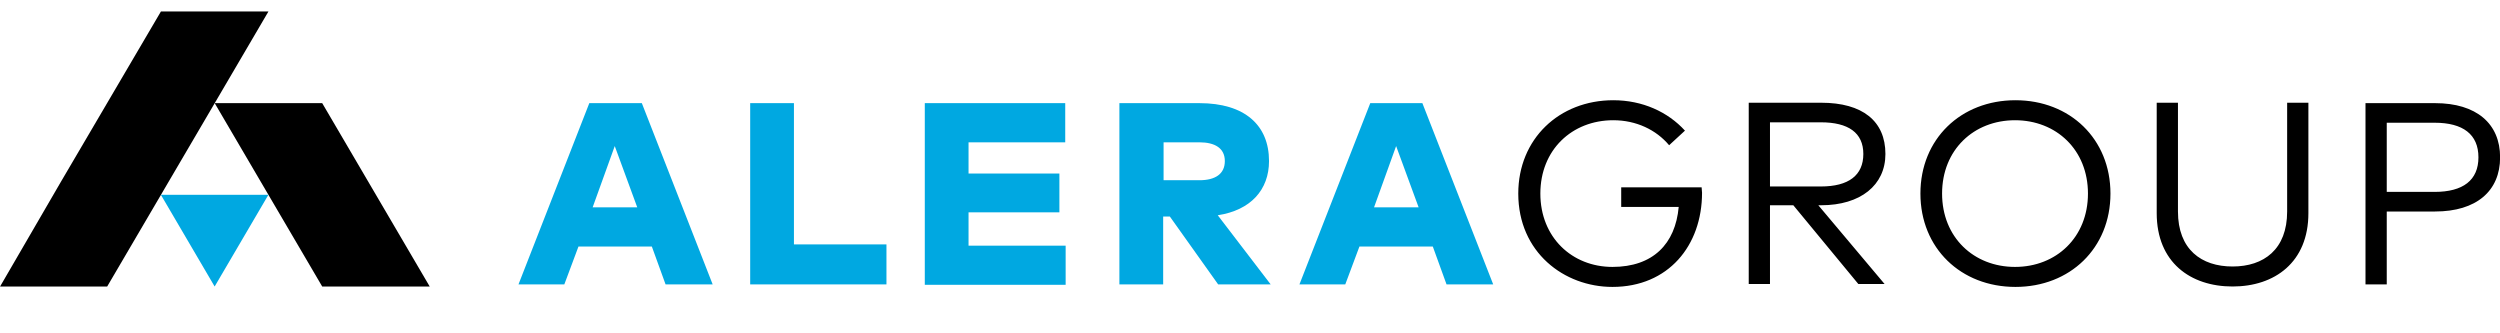 <svg width="120" height="16" viewBox="0 0 120 16" fill="none" xmlns="http://www.w3.org/2000/svg">
<g clip-path="url(#clip0_18706_18805)">
<g clip-path="url(#clip1_18706_18805)">
<path d="M28.447 9.952H30.588L29.508 7.011L28.447 9.952ZM31.948 13.652L31.288 11.832H27.767L27.087 13.652H24.887L28.287 4.951H30.808L34.208 13.652H31.948ZM36.009 13.652V4.951H38.109V11.732H42.55V13.652H36.009ZM44.39 13.652V4.951H51.131V6.831H46.49V8.331H50.851V10.192H46.49V11.792H51.151V13.672H44.39V13.652ZM55.852 6.831V8.651H57.572C58.332 8.651 58.792 8.351 58.792 7.731C58.792 7.111 58.312 6.831 57.572 6.831H55.852ZM57.572 4.951C59.752 4.951 60.913 6.011 60.913 7.731C60.913 9.111 60.033 10.092 58.452 10.332L60.993 13.652H58.472L56.152 10.392H55.832V13.652H53.731V4.951H57.572ZM67.014 7.011L68.094 9.952H65.954L67.014 7.011ZM65.773 4.951L62.373 13.652H64.573L65.253 11.832H68.774L69.434 13.652H71.674L68.274 4.951H65.773Z" fill="#00A8E1"/>
<path d="M80.878 6.271L80.118 6.971C79.498 6.231 78.538 5.771 77.438 5.771C75.457 5.771 73.937 7.191 73.937 9.291C73.937 11.392 75.457 12.812 77.398 12.812C79.338 12.812 80.418 11.712 80.578 9.932H77.818V8.991H81.678C81.678 9.071 81.698 9.171 81.698 9.251C81.698 11.792 80.078 13.772 77.398 13.772C75.077 13.772 72.877 12.112 72.877 9.291C72.877 6.671 74.837 4.811 77.438 4.811C78.838 4.811 80.058 5.371 80.878 6.271ZM87.399 5.871C88.72 5.871 89.44 6.371 89.44 7.391C89.44 8.411 88.74 8.951 87.399 8.951H84.959V5.871H87.399ZM83.939 4.931V13.632H84.959V9.852H86.079L89.2 13.632H90.46L87.279 9.852H87.419C89.3 9.852 90.5 8.891 90.5 7.391C90.5 5.811 89.4 4.931 87.419 4.931H83.939ZM93.22 9.291C93.22 7.191 94.741 5.771 96.721 5.771C98.701 5.771 100.222 7.191 100.222 9.291C100.222 11.392 98.701 12.812 96.721 12.812C94.741 12.812 93.22 11.392 93.22 9.291ZM101.302 9.291C101.302 6.671 99.361 4.811 96.741 4.811C94.121 4.811 92.18 6.671 92.18 9.291C92.18 11.912 94.121 13.772 96.741 13.772C99.361 13.772 101.302 11.912 101.302 9.291ZM110.803 4.931H109.783V10.152C109.783 11.972 108.663 12.792 107.163 12.792C105.662 12.792 104.542 11.972 104.542 10.152V4.931H103.522V10.232C103.522 12.592 105.142 13.752 107.163 13.752C109.183 13.752 110.803 12.592 110.803 10.232V4.931ZM116.864 5.891C118.225 5.891 118.965 6.451 118.965 7.551C118.965 8.651 118.225 9.211 116.864 9.211H114.564V5.891H116.864ZM116.884 10.152C118.865 10.152 120.005 9.171 120.005 7.551C120.005 5.931 118.865 4.951 116.884 4.951H113.544V13.652H114.564V10.152H116.884Z" fill="black"/>
<path d="M10.305 4.951L12.885 9.352L15.466 13.752H20.626L18.046 9.352L15.466 4.951H10.305Z" fill="black"/>
<path d="M7.723 9.351L10.303 13.752L12.883 9.351H7.723Z" fill="#00A8E1"/>
<path d="M7.725 0.55L2.944 8.691L0.004 13.752H5.145L10.306 4.951L12.886 0.55H7.725Z" fill="black"/>
</g>
</g>
<defs>
<clipPath id="clip0_18706_18805">
<rect width="120" height="15" fill="white" transform="translate(0 0.5)"/>
</clipPath>
<clipPath id="clip1_18706_18805">
<rect width="120" height="13.222" fill="white" transform="translate(0 0.55)"/>
</clipPath>
</defs>
</svg>
